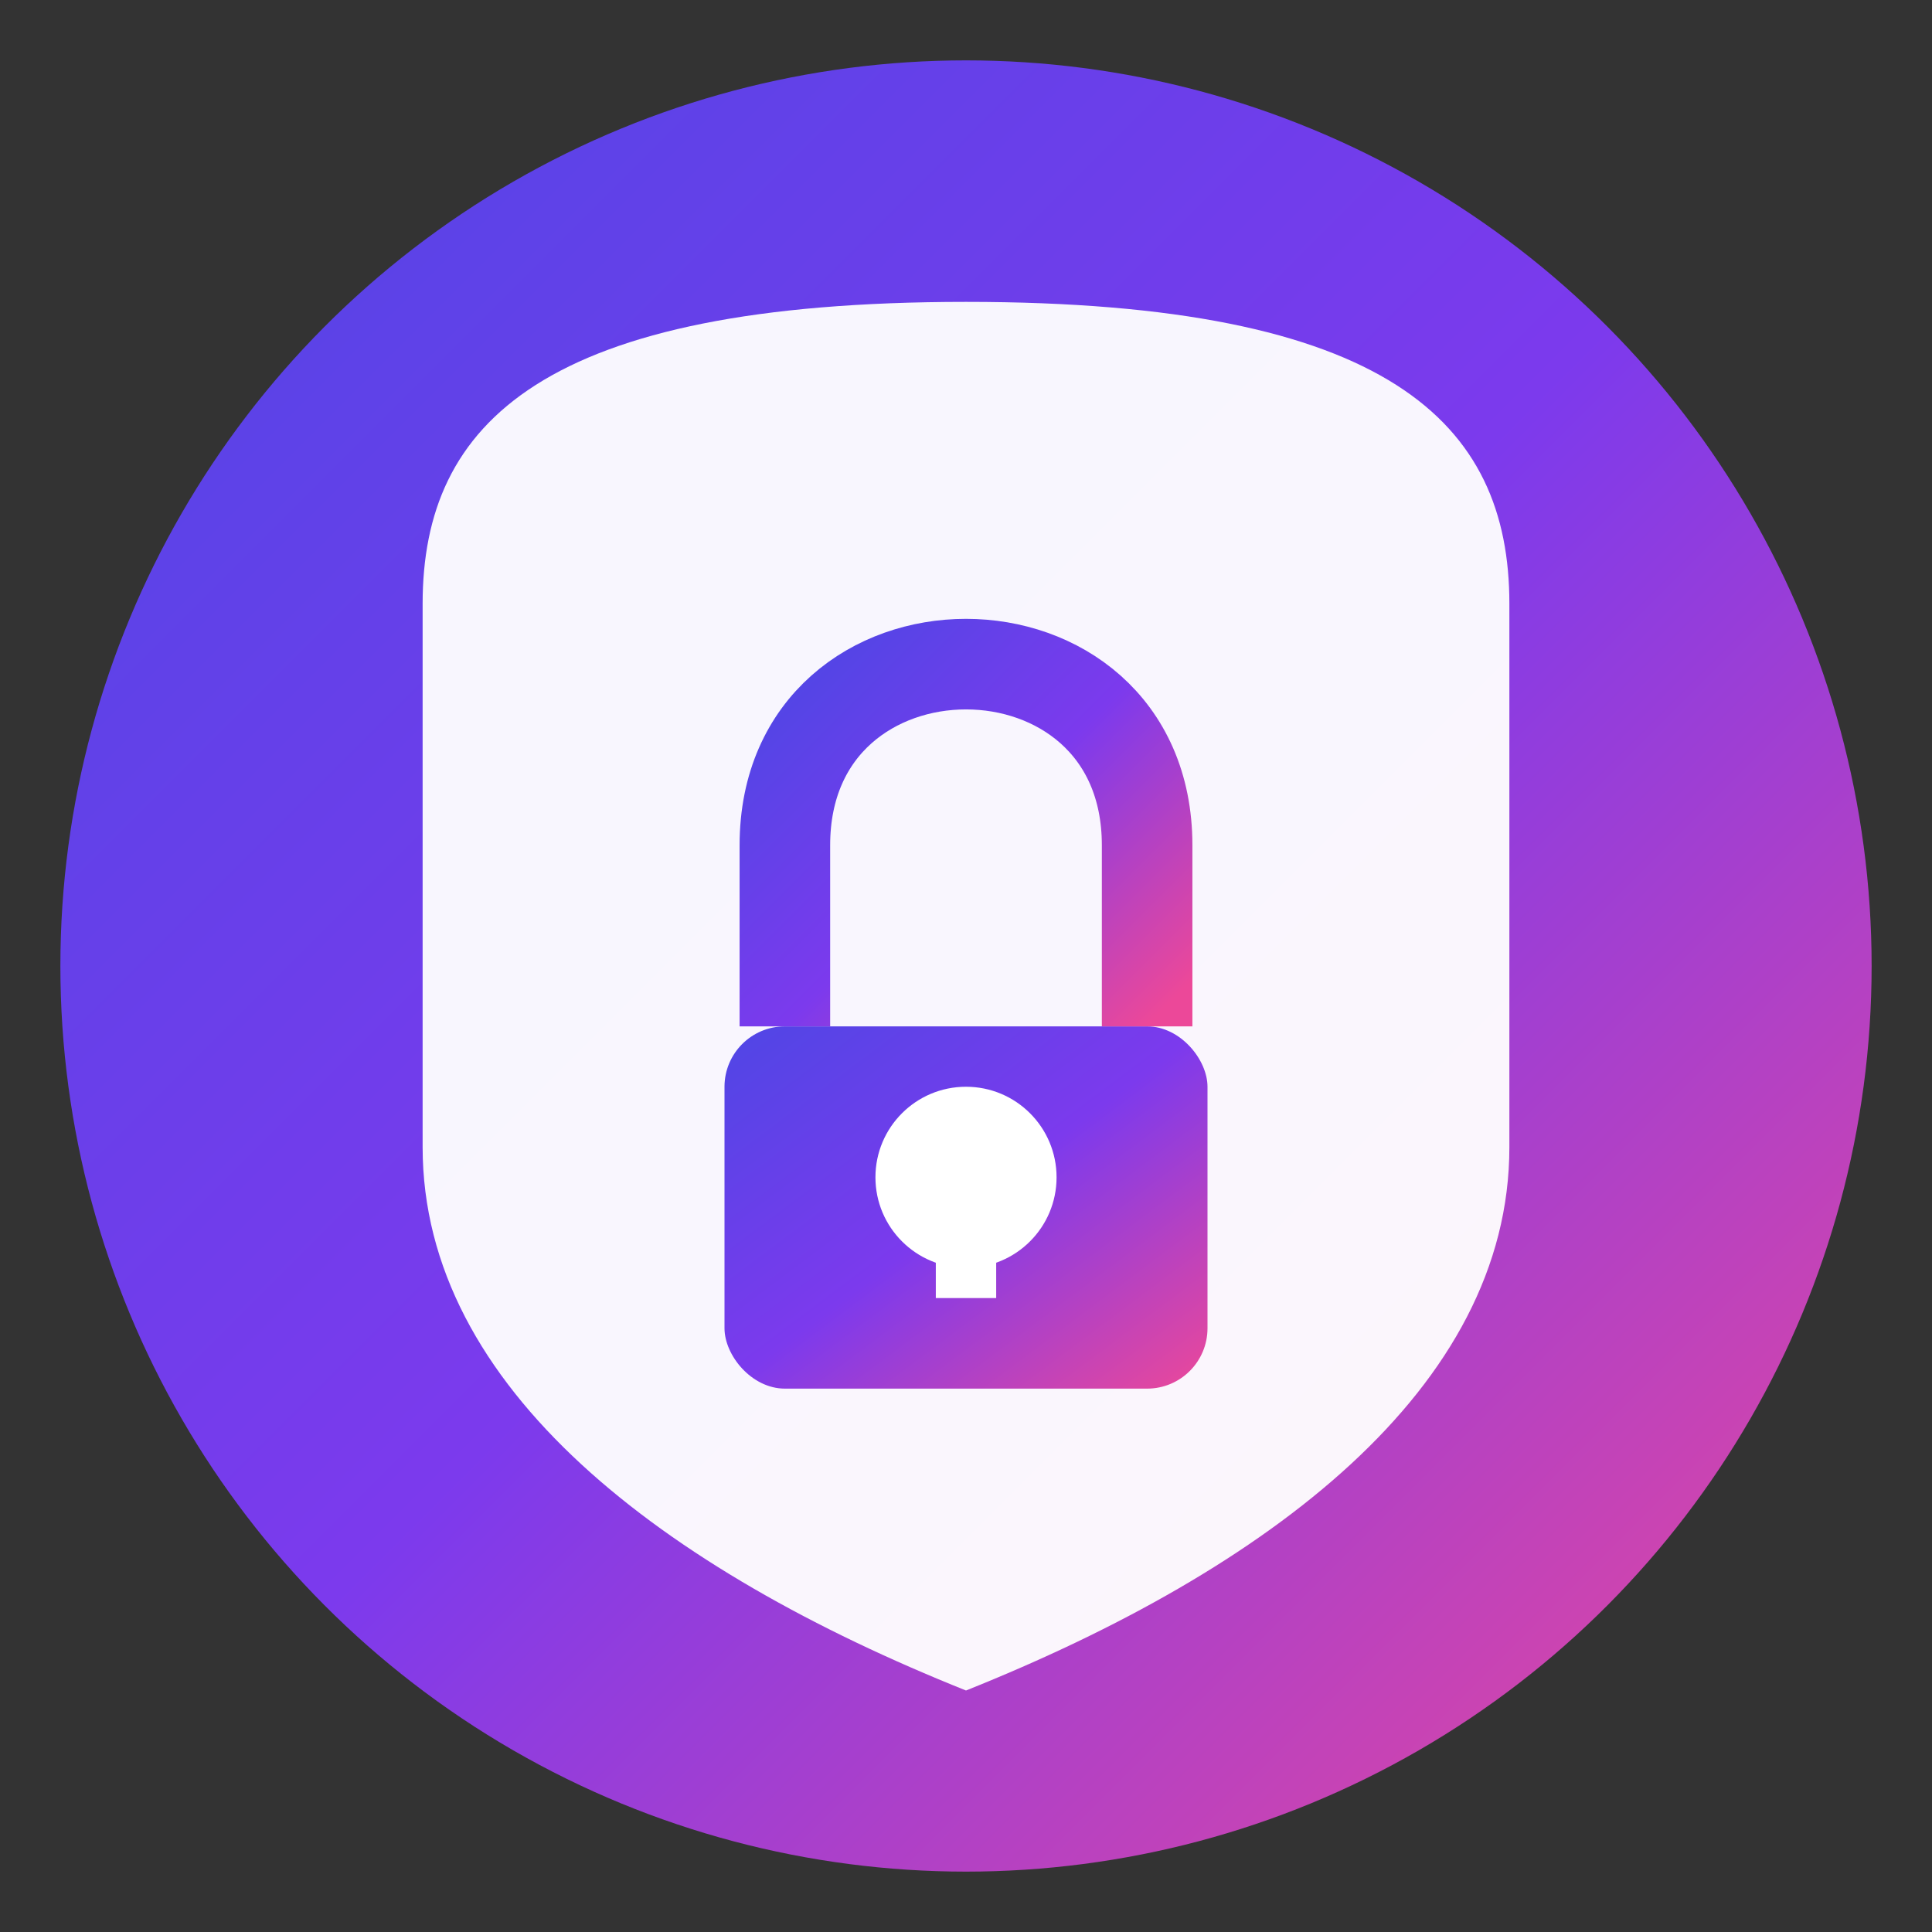 <svg xmlns="http://www.w3.org/2000/svg" viewBox="0 0 32 32" width="32" height="32">
  <rect x="0" y="0" width="32" height="32" fill="#333333" stroke="none"/>
  <defs>
    <linearGradient id="favicon32Gradient" x1="0%" y1="0%" x2="100%" y2="100%">
      <stop offset="0%" style="stop-color:#4f46e5;stop-opacity:1" />
      <stop offset="50%" style="stop-color:#7c3aed;stop-opacity:1" />
      <stop offset="100%" style="stop-color:#ec4899;stop-opacity:1" />
    </linearGradient>
  </defs>

  <!-- Background Circle -->
  <circle cx="16" cy="16" r="15" fill="url(#favicon32Gradient)"/>

  <!-- Shield with Lock Icon -->
  <g transform="translate(16, 16)">
    <!-- Shield Shape -->
    <path d="M 0 -11
             C -7 -11 -9 -9 -9 -6
             L -9 3
             C -9 7 -5 10 0 12
             C 5 10 9 7 9 3
             L 9 -6
             C 9 -9 7 -11 0 -11 Z"
          fill="#ffffff" opacity="0.95"/>

    <!-- Lock Icon -->
    <rect x="-4" y="1" width="8" height="6" rx="1" fill="url(#favicon32Gradient)"/>
    <path d="M -3 1 L -3 -2 C -3 -4 -1.5 -5 0 -5 C 1.5 -5 3 -4 3 -2 L 3 1"
          stroke="url(#favicon32Gradient)" stroke-width="1.5" fill="none"/>
    <circle cx="0" cy="3.5" r="1.5" fill="#ffffff"/>
    <rect x="-0.5" y="3.5" width="1" height="2" fill="#ffffff"/>
  </g>
</svg>
